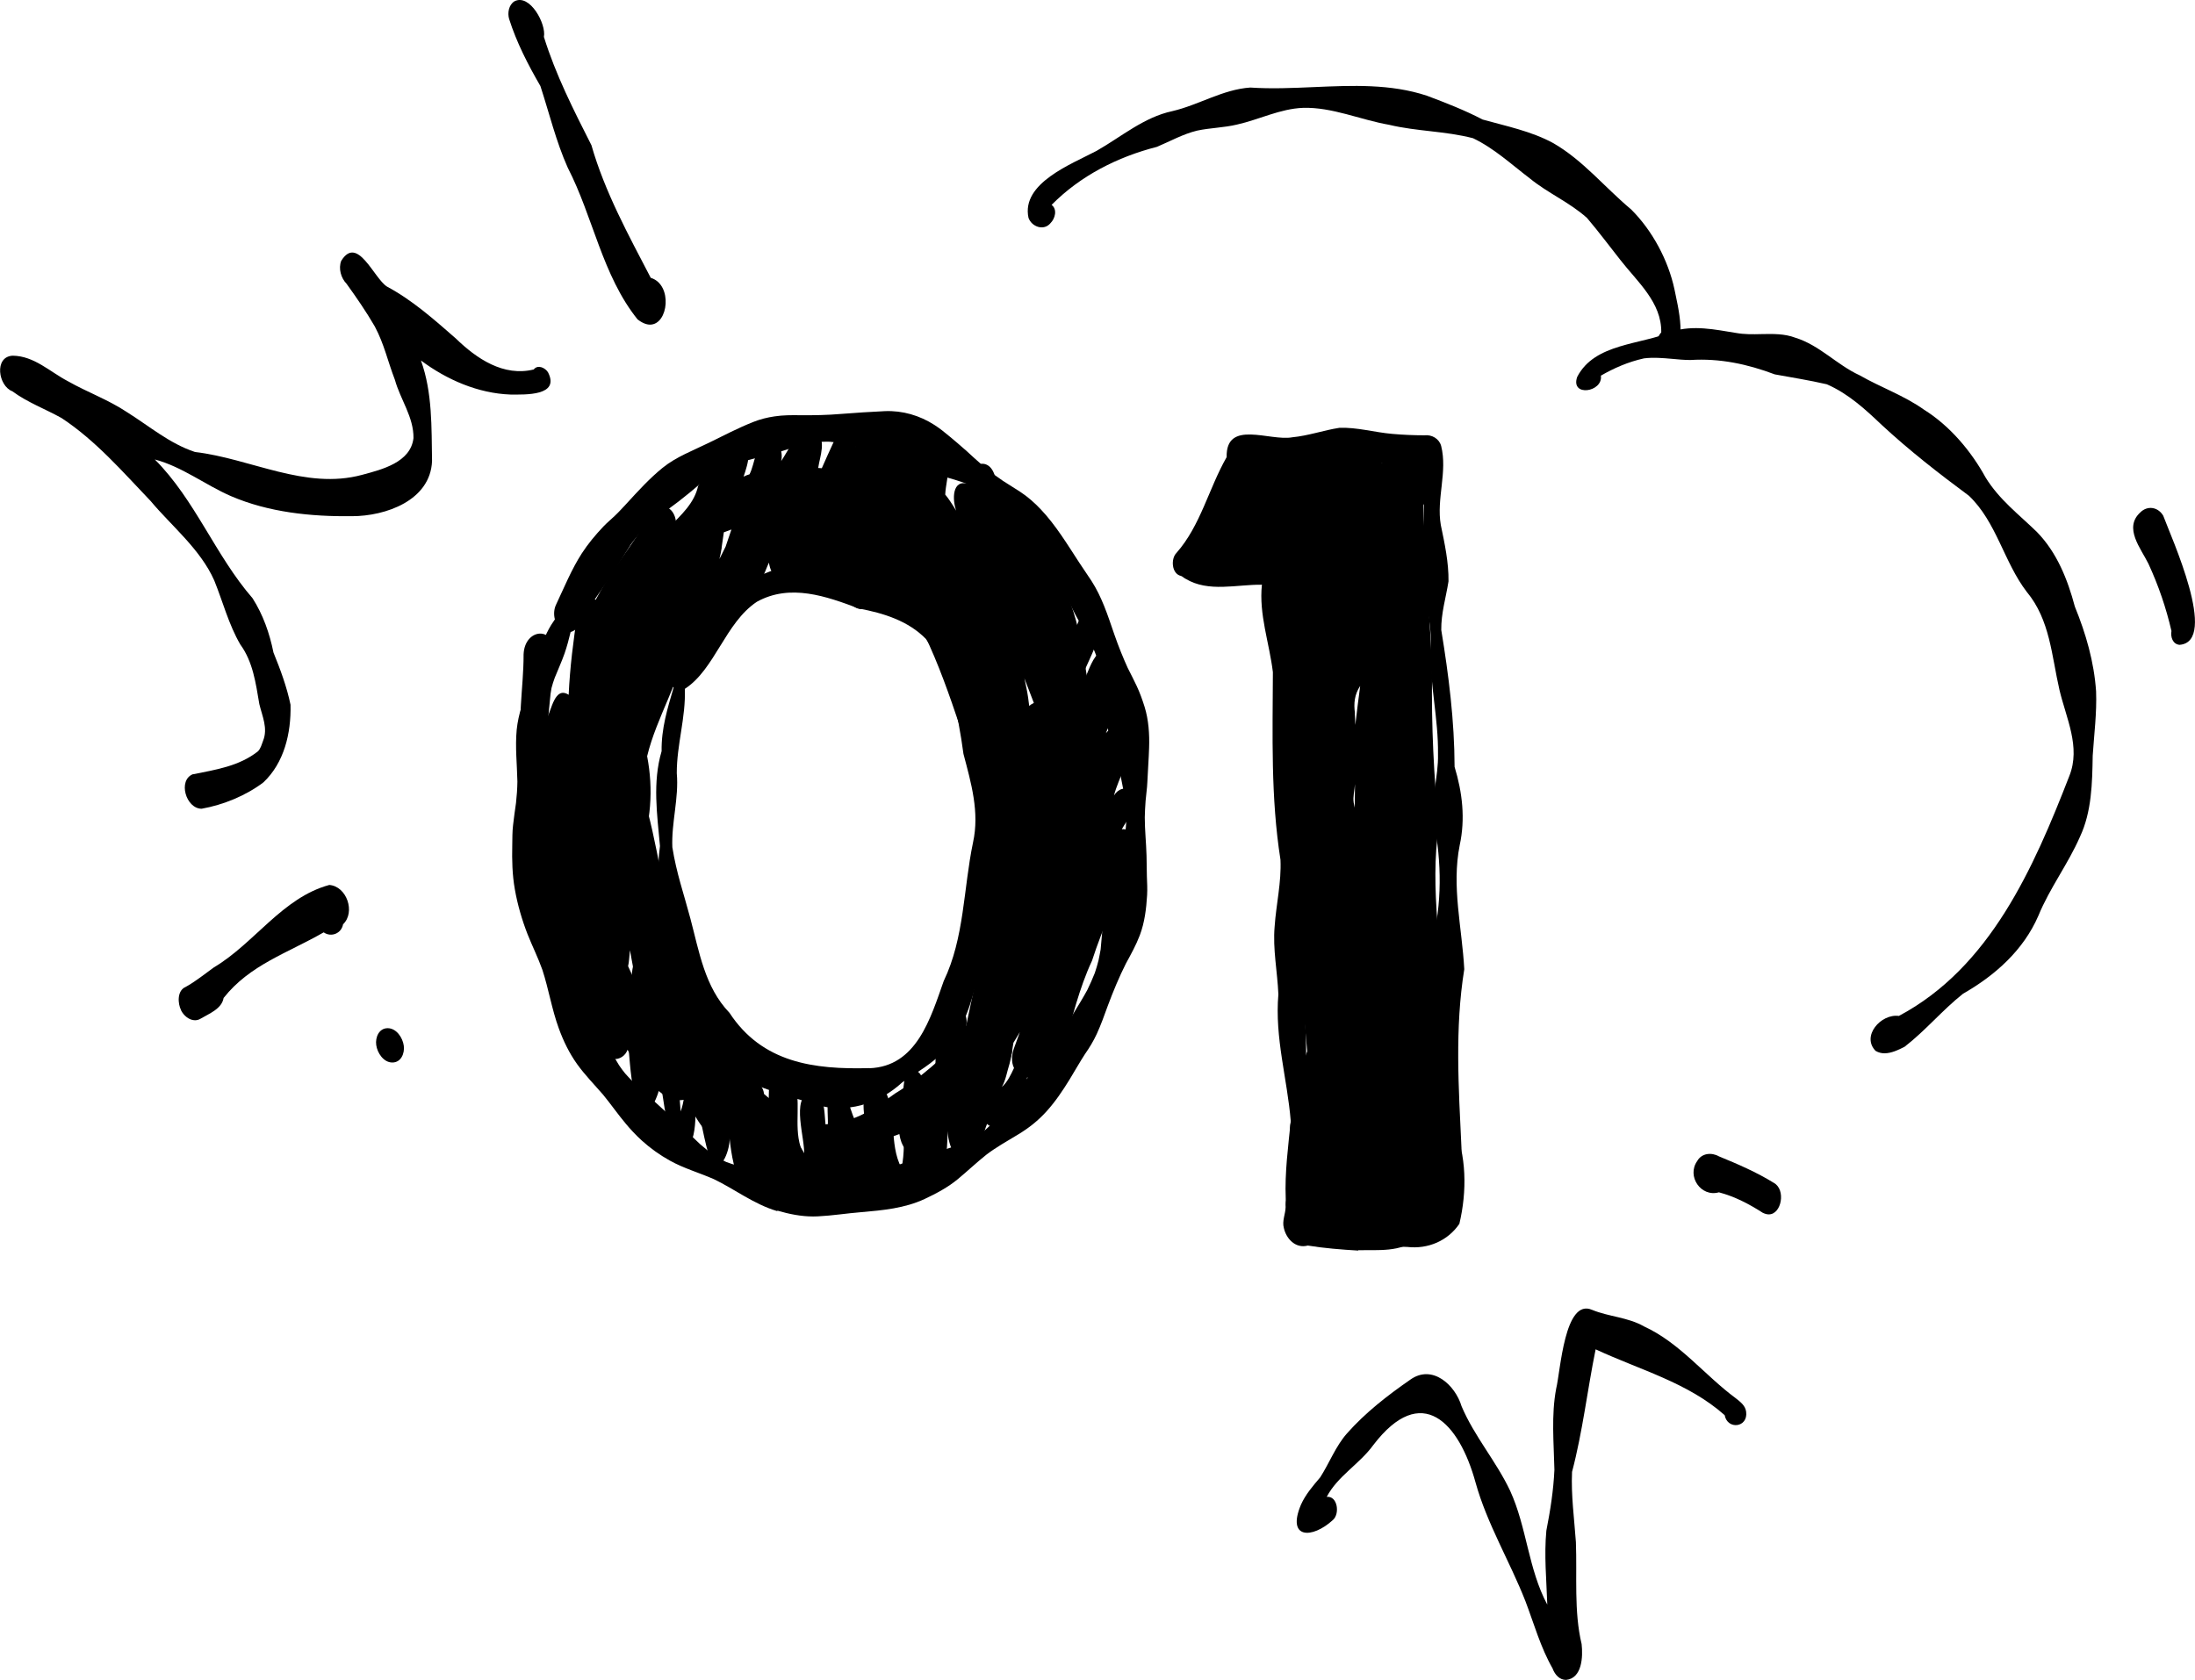 <?xml version="1.0" encoding="UTF-8"?>
<svg id="Layer_2" data-name="Layer 2" xmlns="http://www.w3.org/2000/svg" viewBox="0 0 187.98 143.9">
  <g id="titles">
    <g>
      <path d="M73.44,100.77c1.06-.2,2.08-.53,3.11-.86,1.1-.36,2.2-.71,3.3-1.07.31-.11.62-.22.92-.32,0,0,.02,0,.03-.01.04-.01.09-.03.11-.04.2-.07.39-.13.6-.19.21-.07.42-.15.59-.21.44-.16.86-.34,1.28-.56.32-.2.62-.41.92-.64.2-.18.4-.37.6-.56,1.06-1.22,1.93-2.58,2.97-3.82.89-1.06,1.84-2.06,2.65-3.18.21-.31.4-.62.58-.95.26-.52.53-1.03.83-1.54.4-.67.82-1.33,1.19-2.02.23-.48.45-.96.64-1.45.12-.36.23-.72.32-1.09.06-.31.13-.62.18-.93.08-.76.12-1.53.21-2.3.11-.93.31-1.83.56-2.73.22-.79.52-1.57.77-2.36.23-.99.46-1.99.61-2.99.03-.3.05-.59.07-.89,0-.33-.01-.66-.04-.99-.11-.84-.29-1.67-.45-2.5-.26-1.1-.67-2.16-.93-3.27-.16-.71-.29-1.42-.38-2.14-.1-.81-.12-1.62-.18-2.43-.05-.4-.11-.79-.19-1.18-.08-.32-.17-.63-.26-.94-.18-.49-.37-.98-.59-1.45-.33-.65-.68-1.29-1.04-1.92-.38-.66-.72-1.35-1.04-2.04-.24-.48-.5-.95-.78-1.41-.4-.61-.83-1.19-1.17-1.62-.68-.81-1.39-1.59-2.09-2.38-.54-.63-1.04-1.29-1.49-1.89-.06-.08-.13-.15-.17-.2-.02-.03-.05-.05-.07-.08v-.02c-.06-.05-.11-.11-.15-.16-.22-.25-.44-.48-.68-.71-.33-.29-.67-.56-.94-.73-.36-.22-.73-.4-1.11-.58-.57-.21-1.15-.38-1.73-.55-.91-.21-1.84-.29-2.74-.55-1.33-.38-2.54-1.01-3.77-1.62-.62-.24-1.23-.44-1.85-.61-.1-.02-.2-.05-.29-.07-.44-.08-.86-.14-1.3-.18-.48-.01-.96.01-1.44.07-1.09.21-2.14.58-3.2.91-.53.16-1.08.27-1.63.41-.55.13-1.09.29-1.63.46-.58.21-1.14.45-1.69.74-.57.34-1.11.71-1.5,1.02-.61.52-1.22,1.03-1.86,1.52-.64.49-1.29.95-1.93,1.45-.52.43-1,.87-1.46,1.35-.23.27-.45.55-.66.83-.43.66-.83,1.34-1.25,2-.44.7-.91,1.37-1.36,2.02-.04.05-.07.11-.08.11-.04.06-.08.11-.12.17h0s-.04.06-.06.09c0,0,0,0,0,0-.48.69-.94,1.38-1.35,2.12-.05.11-.11.21-.16.32-.17.35-.46.63-.8.71-.15.62-.31,1.23-.52,1.84-.25.71-.56,1.38-.84,2.08-.11.29-.2.59-.28.89-.03.16-.05.32-.08.49-.13,1.24-.2,2.48-.47,3.71-.25,1.14-.64,2.25-.89,3.25-.05.27-.11.54-.15.8-.03.3-.05.58-.06.88,0,.28.02.56.04.84.12.99.3,1.96.43,2.95.14,1.09.4,2.17.56,3.25.15,1.02.23,2.04.38,3.06.14,1.02.23,2.06.42,3.08.09.38.19.76.31,1.13.1.26.2.52.32.77.19.36.4.71.61,1.05.68.98,1.37,1.96,2.03,2.96.86,1.32,1.51,2.75,2.34,4.09.16.24.34.48.52.7.36.41.75.8,1.14,1.16.09.08.18.17.27.25,1.69,1.51,3.36,3.05,4.99,4.63.41.35.82.7,1.26,1.01.33.2.65.37.99.53.32.12.64.23.97.31,1.26.25,2.55.35,3.83.47,1.65.15,3.28.44,4.93.55.51.01,1.01-.01,1.51-.07ZM66.56,103.75c-2-.59-3.67-1.9-5.43-2.74-1.25-.55-2.57-.92-3.77-1.59-.86-.48-1.66-1.05-2.39-1.71-.55-.5-1.04-1.04-1.38-1.45-.67-.8-1.27-1.66-1.93-2.47-.76-.88-1.57-1.7-2.25-2.65-.66-.93-1.16-1.96-1.55-3.03-.6-1.64-.87-3.37-1.41-5.03-.37-1.04-.86-2.02-1.27-3.05-.48-1.23-.86-2.54-1.09-3.85-.22-1.25-.25-2.5-.22-3.77.01-.58,0-1.16.07-1.73.07-.63.16-1.26.25-1.89.07-.61.11-1.22.12-1.83-.03-1.49-.2-2.96-.06-4.45.07-.68.22-1.34.42-1.99.24-.82.63-1.6.94-2.4.18-.57.32-1.14.46-1.72.12-.48.24-.97.43-1.43.2-.5.42-.97.7-1.43.1-.16.21-.32.32-.48-.11-.42-.08-.89.1-1.26.7-1.48,1.32-3.02,2.21-4.4.54-.83,1.16-1.57,1.84-2.29.3-.32.65-.6.97-.91.37-.35.71-.73,1.02-1.06.98-1.07,1.95-2.14,3.08-3.06,1.17-.95,2.61-1.48,3.95-2.14,1.27-.62,2.52-1.28,3.84-1.8.58-.23,1.18-.38,1.8-.47.73-.11,1.45-.11,2.18-.1,1.17.01,2.34-.01,3.51-.11,1.26-.1,2.52-.18,3.77-.24,1.51-.06,2.97.37,4.23,1.18.47.3.9.65,1.33,1.01.43.35.85.72,1.25,1.07.02.01.03.03.05.04.03.02.05.05.07.06.21.19.42.39.62.57.81.74,1.64,1.43,2.55,2.04.48.31.97.61,1.45.92.66.43,1.25.95,1.79,1.52,1.29,1.36,2.28,3.01,3.3,4.57.35.53.7,1.05,1.05,1.57.43.67.77,1.38,1.07,2.12.33.81.6,1.65.89,2.48.36,1.04.77,2.04,1.14,2.85.26.52.53,1.03.77,1.55.27.58.48,1.16.67,1.77.35,1.12.43,2.36.39,3.52-.03.98-.11,1.96-.15,2.94-.02.54-.11,1.08-.15,1.61-.04.5-.06.99-.07,1.41,0,1.09.12,2.18.15,3.28.02.59.01,1.18.03,1.78.02.53.05,1.06.02,1.59-.07,1.18-.21,2.35-.63,3.46-.32.84-.75,1.61-1.18,2.4-.59,1.17-1.09,2.38-1.55,3.61-.3.82-.59,1.65-.96,2.45-.28.6-.61,1.15-.99,1.69-.47.72-.89,1.48-1.34,2.21-.59.96-1.21,1.88-1.96,2.71-.71.79-1.53,1.44-2.43,1.98-.96.58-1.92,1.12-2.73,1.74-.84.67-1.62,1.41-2.44,2.09-.84.7-1.86,1.24-2.84,1.7-1.71.8-3.58.97-5.43,1.13-1.25.1-2.48.3-3.72.36-.13,0-.27.01-.4.01-1.04,0-2.07-.21-3.06-.5Z"/>
      <path d="M74.45,91.51c4.05-.14,5.24-4.28,6.37-7.47,1.78-3.71,1.68-7.9,2.51-11.87.57-2.59-.16-5.09-.82-7.59-.46-3.41-1.19-7.01-3.2-9.83-1.52-1.57-3.66-2.23-5.75-2.62-2.8-1.05-5.88-2.16-8.74-.58-2.71,1.8-3.6,5.8-6.17,7.46.09,2.46-.7,4.79-.69,7.23.19,2.13-.47,4.23-.38,6.34.35,2.22.99,4.01,1.54,6.09.76,2.85,1.23,5.88,3.35,8.09,2.81,4.29,7.24,4.87,11.99,4.74ZM69.78,94.58c-8-2.35-7.68-2.2-10.35-9.97-2.31-3.63-3.49-7.83-2.91-12.13-.24-2.73-.65-5.44.14-8.13-.03-1.93.5-3.65,1.03-5.46-2.49-1.96.27-5.14,1.89-6.71,1.69-1.53,3.78-2.37,5.91-3.05,1.91-.76,3.77-1.52,5.77-1.86,1.39.08,2.8.35,4.04,1.02,2.19,1.01,3.5,3.22,5.43,4.63,2.32,2.38,3.23,5.8,4.03,8.94.58,2.61.33,5.27.26,7.92.48,4.07.57,8.2-.81,12.12-.78,2.81-1.25,5.88-3.32,8.09-1.02,1.12-2.38,1.87-3.62,2.73-2.02,1.87-4.84,2.72-7.5,1.88Z"/>
      <path d="M115.93,102.43c2.53.17,4.84-.76,7.31-1.02-.93-3.76-.29-7.75-.17-11.59.1-3.01-.93-5.93-.43-8.93.86-3.58.83-6.93.16-10.52-.28-1.94.4-3.84.35-5.77.04-3.03-.7-5.95-.64-8.94.18-2.31-.59-4.49-.81-6.74.04-2.97.56-5.91-.08-8.84-3.06-.77-5.89-.23-8.92.11-2.17.13-4.35.19-6.47.61-1.01,2.01-2.17,3.93-3.23,5.91,2.2.04,4.37.71,6.58.41.41-.04.76.19.99.52.8,2.38.41,5.08.09,7.55-.63,3.14.65,6.14.98,9.22.44,3.1-.3,6.18-.54,9.26-.13,2.1.53,4.13.69,6.2.08,1.91-.26,3.8-.2,5.71.38,2.97.29,5.96.11,8.94.15,2.5.8,4.95.67,7.48,1.13.44,2.34.48,3.54.44ZM115.55,105.3c-1.46-.08-2.8-.98-4.27-.74-.28.03-.6-.16-.77-.37-.36-.45-.42-.98-.4-1.53-.09-2.22.21-4.42.43-6.62-.3-3.66-1.38-7.11-1.06-10.86-.08-1.94-.49-3.87-.32-5.81.13-1.91.59-3.79.5-5.72-.84-5.33-.67-10.69-.65-16.07-.3-2.5-1.21-4.95-.94-7.49-2.17-.03-4.57.68-6.54-.51-.13-.06-.25-.19-.38-.24-.82-.17-.89-1.47-.41-1.96,2.08-2.35,2.77-5.53,4.31-8.22-.07-3.26,3.7-1.34,5.62-1.7,1.37-.13,2.68-.6,4.03-.81,1.52-.06,3.02.39,4.54.52.91.08,1.82.12,2.74.12.63-.07,1.26.27,1.44.91.56,2.22-.42,4.53-.03,6.77.33,1.59.68,3.2.66,4.83-.22,1.4-.64,2.74-.62,4.17.64,3.9,1.13,7.78,1.14,11.72.67,2.2.93,4.45.44,6.71-.71,3.55.2,7.08.39,10.63-.82,5.08-.48,10.19-.24,15.31-.02,1.44-.09,3.05-.59,4.35-.21.37-.65.31-1,.42-1.23.11-2.08,1.03-3.2,1.43-1.54.55-3.16.99-4.81.77Z"/>
      <path d="M86.45,91.15c-.21.65-.31,1.37-.65,1.97.48-.43.77-1.05,1.04-1.63-.27-.55-.19-1.2.03-1.78.16-.43.31-.86.47-1.29-.18.3-.36.61-.55.91-.1.61-.18,1.23-.34,1.83ZM69.11,102.77c-.84-.44-1.2-1.47-1.52-2.31-.17.53-.2,1.85-1.06,1.35-.48-.49-.63-1.22-.94-1.82.08,1.02-.9,3-1.96,1.7-.77-1.26-.98-2.72-1.15-4.16.06.73-.63,3.12-1.59,2.02-.63-1.84-.84-3.81-1.4-5.68.13.96.31,5.46-1.53,4.34-.99-1.58-1.02-3.58-1.39-5.37-.14.8-.95,3.32-1.95,1.98-.52-1.56-.64-3.28-.78-4.91,0-1.16.09-2.33.29-3.48.06-1.56-.37-3.45.57-4.81.97-.91,1.86,1,.85,1.52-.59,2.57-.33,4.99-.1,7.56.91-1.89.06-4.36,1.15-6.1,1.62-.31,1.12,2.53.9,3.45.22,2.38.64,4.78.79,7.16.61-1.64.22-3.46.29-5.11.12-.7-.13-2.03.83-2.16,1.15.07.96,1.61.98,2.44.55,2.19.2,4.48.73,6.66.15-1.77.27-3.55-.03-5.3-.05-1.23.72-2.18,1.59-.79.66,2.46.04,5.13,1.3,7.48.31-1.47.08-3.02,0-4.51-.04-.42.13-1,.61-1.09.48-.09.77.39.83.81.03.89.3,1.77.47,2.64-.04-.95-.09-1.89-.04-2.83.09-1.42,1.81-1.93,2.3-.44.45,1.97-.29,4.09.71,5.95.12-1.41-1.15-4.87.51-5.41,1.61,0,1.07,2.43,1.48,3.48.25-1.05-.52-4.19,1.04-4.17.42.08.63.5.68.9.18,1.62,1.12,3.05,1.6,4.59.35-1.6-.62-3.25-.01-4.84.1-.82,1.15-1.12,1.52-.31,1.22,2.11.39,4.74,1.53,6.87.53-2.57-.24-5.27.3-7.8.36-.97,1.44-.64,1.49.31.07,1.32.15,2.64.55,3.91.33-.78.48-1.6.55-2.44-.12-.24-.15-.54-.13-.8.28-2.05,0-4.2.51-6.25.64-2.07,2.57-.84,2.27.91.92-1.4,1.1-2.91,1.11-4.55-.41-1.17.42-2.43.66-3.58.86-2.92,1.75-5.84,2.28-8.84-.19-.31-.24-.73-.15-1.05.52-1.96,1.19-3.88,1.82-5.81,1.31-3.87,2.58-7.73,4.16-11.5.18-.45.6-.86,1.12-.66,1.98,1.06-1.4,5.8-1.62,7.57.93-.75,1.33-4.25,2.76-3.62.67.43.57,1.36.23,1.96,2.38-.14-.06,3.93-.41,4.98.7-.89,1.86-.6,2.07.51.12,1.67-.97,3.23-1.38,4.83.32-.54,1-.85,1.47-.3.89,1.08-.28,2.23-.8,3.19.8-.11,1.2.91,1.02,1.57-.12.41-.29.8-.41,1.21-.91,2.89-2.24,5.61-3.16,8.48-1.11,2.37-1.67,4.88-2.45,7.37-.52,1.05-1.73,3.2-3.11,2.63-.31,1.48-.54,3.2-2.06,3.93-.38.35-.98.44-1.37.05-.37.9-.45,1.95-1.2,2.63-1.42,1.32-2.13-.86-2.18-2.02-.01,1.39-.06,5-2.29,3.85-.08.98-.99,2.27-2.07,1.65-.62-.49-.91-1.29-1.26-1.98-.09,2.22-2.05,2.39-2.96.62-.18,1.33-1.63,2.26-2.28.66-.08.55-.54,1.36-1.19,1.07Z"/>
      <path d="M54.53,84.35c-.18-.74-.32-1.48-.45-2.23-.04-.24-.09-.48-.13-.72,0,.07-.01.14-.02.22-.05.38-.05.77-.14,1.15.24.53.48,1.06.75,1.58ZM67.31,101.99c-2.17-1.48-3.59-3.37-5.48-5.1-1.32,1.39-2.45-1.9-3.19-2.69-2.12.48-3.94-2.73-4.9-4.27-.17.51-.7.87-1.23.78-.61.78-1.4-.19-1.79-.71-4.26-4.31-4.95-10.31-5.8-16.01-.65-3.03.24-6.11-.1-9.15-.61-2.91.03-5.85.02-8.78.09-2.3,2.78-2.46,2.6.02,0,0,0,0,0,0-.29,1.81-.4,3.65-.62,5.47.42-.72.69-2.8,1.88-2.03.11-2.34.4-4.67.76-6.98.08-.74.76-1.6,1.56-1.16,1.08-2.1,2.58-3.99,3.87-5.98.46-.71.87-1.7,1.7-2,1.24-.15,1.64,1.64,1.03,2.48-.3.48-.61.97-.95,1.41.28.74-.05,1.44-.28,2.13-.64,1.73-.95,3.6-1.78,5.26,1.61,2.04-.01,5.32.31,7.75.66,2.3.35,4.66.53,7.02,1.22,4.59,1.58,9.38,3.45,13.79,1.33,1.24,2.2,2.82,2.7,4.56,1.45,2.08,2.67,3.53,3.75,5.85.72.59,1.42,1.2,2.05,1.88.78.29.98,1.34.71,2.04.71,1.08,1.53,2.26,1.42,3.61-.12,1.3-1.29,1.67-2.24.82Z"/>
      <path d="M61.81,46.91c-.05.33-.12.65-.2.98.17-.35.36-.7.53-1.06.17-.49.33-.98.5-1.47-.22.08-.43.16-.65.24-.06.44-.13.87-.19,1.31ZM88.05,59.77c.03.23.06.47.09.7.12-.1.25-.19.39-.25,0,0,0,0,.01,0-.27-.7-.54-1.4-.81-2.11.12.55.24,1.1.32,1.66ZM52.43,61.93c.69-1.51,1.5-3.04,1.8-4.68-.29.7-.56,1.39-.85,2.09,0-.02.02-.04.02-.06-.35.87-.68,1.75-.97,2.65ZM69.82,99.43c-1.19-.48-1.13-2.75.17-3.04.82-.08,1.64-.14,2.43-.38,1.63-.42,2.9-1.38,4.24-2.34,2.22-1.34,4.1-3.1,5.9-4.9.66-3.36,1.56-6.69,1.7-10.12.23-2.34.93-4.76.9-7.07-.81-.92-.55-2.29-.86-3.41-2.05-5.27-3.34-10.77-6.12-15.7-1.47,1.65-2.61-.61-2.71-2.01-1.02,3.02-3.55,1.67-3.24-1.06-1.28,1.73-3.2.31-2.92-1.54-.74,1.58-3.05,2.85-3.46.34-.41.84-.74,2.47-2.03,2-.52,1.52-1.34,2.93-2.47,4.08-.59.99-1.75,2.13-2.49.58-.6,3.5-2.61,6.51-3.44,9.92.55,2.86.33,5.67-.65,8.42-.29,2.14.22,4.02-.62,6.01-.53,1.37-1.95.94-2.28-.33-1.12-3.62.52-7.36.49-11-.55.69-1.66,1.04-2.31.27-1.26-1.93-.41-4.43,0-6.52.88-4.56,3.35-8.63,5.36-12.68-.17-3.26,3.76-4.38,4.38-7.34,0,0,0,0,.01.01.15-.28.36-.54.61-.69.39-1.01.78-2.04,1.24-3.03.31-.64,1.05-1.05,1.71-.65,1.22.81.71,2.45.32,3.58.17-.08.33-.15.51-.2.49-.95.46-2.53,1.57-2.97.95-.11,1.33,1.06,1.14,1.84.58-.87,1.02-1.87,1.78-2.59.35-.31.85-.3,1.21,0,.91.83.33,2.15.18,3.18.1,0,.21.01.31.02.31-.72.64-1.43.96-2.13.46-1.02,1.73-.74,1.94.3.29-.74.9-1.39,1.75-1.22.87.17,1.28,1,1.39,1.81.07.02.13.05.2.08.54.21,1.04.5,1.51.83.1-1.07.7-2.74,2.07-2.28,1.79.9.82,3.31.75,4.87.14.17.27.34.39.52.19.28.37.57.55.86-.34-.93-.37-2.71,1.02-2.3-.24-1.54,1.63-2.53,2.24-.83,0,0,0,0,0,0,.19.64.39,1.28.58,1.93.06.17.12.34.18.52.16-.32.45-.58.82-.58.41,0,.68.29.83.63h0c1.24,1.67,1.88,3.68,2.69,5.59,1.97,3.13,2.51,6.82,2.99,10.43.14,1.25.36,2.5.45,3.76.01.46-.2,1.01-.61,1.25-.41,2.45-2.67,2.09-3.24-.08.15,2.28,0,4.57-.28,6.84.15,1.61.62,4.5-1.17,5.31-.98,2.35-.03,5.4-1.96,7.36-.28,1.33-.91,2.55-1.44,3.8.76-.17,1.46-1.49,2.23-.71.69.81.02,1.81-.64,2.39.69,2.57-2.17,3.51-3.76,4.75-.49,1.82-5.07,7.72-5.8,3.34-2.35.78-4.67,3.03-7.28,2.31Z"/>
      <path d="M116.03,61.1c.02.33.03.67.04,1,.12-1.1.27-2.19.41-3.29,0-.01,0-.02,0-.04-.48.73-.56,1.48-.44,2.33ZM115.93,68.76c.03.14.06.29.09.43h0c0-.68.02-1.35.02-2.02-.03.53-.19,1.07-.11,1.59ZM120.51,106.82c-1.8-.12-4.3.23-5.31-1.61-3.95-.62-4.15-5.84-3.8-9-.54-2-.19-4.25.55-6.15-.77-9.07-2.32-18.28-.97-27.35-.47-1.61-.57-3.26-.72-4.93-.2-2.24-.54-4.58.02-6.78-.34-.28-.44-.9-.37-1.29.03-.13.07-.27.12-.4-.16.04-.33.05-.51.02-.67-.11-.95-.86-.94-1.51-.79,1.03-1.87,2.03-2.82.52-.49.26-1.08.37-1.58.07-.09-.06-.18-.12-.25-.2-2.28-.85-.63-3.72.26-5.11.52-1.28,1.4-2.31,2.19-3.43.29-.46.94-1.21,1.47-.7.79-1.34,2.84-2.03,3.04.05.77-.65,1.51.4,1.2,1.16.47-.48.93-.99,1.48-1.38.58-.42,1.23,0,1.55.51.58-.5,1.04-1.31,1.88-1.35.85,0,1.34.98,1.32,1.73.72-.59,1.21-1.75,2.3-1.56.81.16,1.28,1.04,1.33,1.81.4.3.63.82.68,1.31.05.53-.05,1.03-.33,1.46,0,0,0,0,0,0-.13.19-.27.38-.41.56.05,4.85.64,9.67.75,14.53-.06,4.42.15,8.7.58,13-.82,5.36.32,10.84.47,16.21.45,3.08-.02,6.29.78,9.3,1.14,2.69,1.17,5.74.51,8.53-.99,1.46-2.69,2.18-4.45,1.98Z"/>
      <path d="M117.09,56.08c.14-2.23.22-4.43-.3-6.62.07-1.35.13-2.7-.19-4.03.09-.66-.24-1.68.41-2.09.29-.11.56.11.64.38.39.91.49,1.85.45,2.83.24,1.4.46,2.81.16,4.22.01.86.62,2.23-.19,2.83,0,.83-.02,1.65-.04,2.48,0,.27-.15.61-.46.61-.3,0-.48-.35-.47-.61Z"/>
      <path d="M116.32,107.13c-1.41-.08-2.99-.21-4.32-.43-1.03.28-1.84-.56-2.05-1.5-.17-.61.14-1.19.15-1.8-.03-.57.2-1.4.9-1.35-.29-1.75-.42-3.51-.51-5.29-.03-.48.09-1.03.53-1.3,1.39-.68,2.06,2.34,1.28,3.1.13,1.51-.02,3.03.12,4.53,2.8-.62,5.72-.04,8.45.52.79.51.91,1.76.41,2.51-1.24,1.18-3.35.94-4.96.98Z"/>
    </g>
  </g>
  <g id="elements">
    <g>
      <path d="M16.52,66.33h0c1.94-.39,3.95-.69,5.56-1.96.25-.24.33-.6.45-.91.43-1.07-.07-2.1-.32-3.14-.31-1.81-.54-3.61-1.63-5.11-1-1.72-1.5-3.68-2.23-5.48-1.18-2.68-3.71-4.72-5.44-6.8-2.41-2.52-4.7-5.18-7.64-7.12-1.4-.78-2.93-1.34-4.21-2.29-1.21-.45-1.59-2.96.02-3.05,1.86.02,3.2,1.39,4.76,2.2,1.64.93,3.43,1.57,5.01,2.62,1.92,1.2,3.67,2.71,5.85,3.43,4.77.56,9.45,3.27,14.3,1.96,1.72-.46,4.17-1.07,4.41-3.15.03-1.79-1.13-3.32-1.59-4.99-.64-1.67-.91-3.04-1.72-4.57-.73-1.26-1.57-2.48-2.42-3.66-.48-.49-.71-1.31-.46-1.96,1.39-2.26,2.79,1.48,3.92,2.2,2.2,1.18,4.02,2.81,5.89,4.44,1.78,1.73,4.09,3.3,6.68,2.66.35-.45.98-.14,1.22.24,1.05,2.04-1.94,1.91-3.2,1.91-2.79-.1-5.47-1.27-7.68-2.92.99,2.75.9,5.74.95,8.62-.14,3.38-3.98,4.72-6.87,4.72-3.5.04-7.12-.33-10.35-1.72-2.21-.96-4.16-2.51-6.52-3.14,3.47,3.49,5.17,8.2,8.37,11.89.9,1.41,1.46,3.01,1.79,4.65.59,1.45,1.14,2.93,1.46,4.47.06,2.45-.55,4.98-2.32,6.65-1.5,1.14-3.44,1.93-5.29,2.26-1.35,0-2.06-2.44-.75-2.96Z"/>
      <path d="M54.6,27.36c-3.03-3.78-3.8-8.77-5.98-13-1-2.24-1.58-4.66-2.34-6.99-1.06-1.83-2.04-3.73-2.68-5.75-.15-.51-.03-1.21.46-1.51,1.32-.68,2.74,1.96,2.52,3.05,1.01,3.25,2.53,6.24,4.07,9.28,1.15,4.01,3.16,7.67,5.08,11.36,1.9.58,1.52,4.01-.06,4.01-.31,0-.68-.14-1.08-.46Z"/>
      <path d="M15.51,86.54c-.3-.58-.35-1.68.38-1.99.87-.48,1.62-1.1,2.43-1.68,3.47-2.06,5.86-5.97,9.88-7.06,1.5.11,2.26,2.34,1.18,3.37-.14.79-1.02,1.14-1.66.69-3.09,1.78-6.32,2.77-8.57,5.62-.16.94-1.24,1.34-1.98,1.78-.15.09-.31.13-.47.13-.5,0-.97-.4-1.2-.86Z"/>
      <path d="M32.22,89.52c-.09-.65.23-1.44.98-1.44s1.29.82,1.38,1.5c.09.65-.23,1.44-.98,1.44s-1.29-.82-1.38-1.5Z"/>
      <path d="M142.27,30.05c-.63-.31-.39-1.15,0-1.58.04-2.57-2.05-4.33-3.51-6.21-.95-1.2-1.86-2.43-2.85-3.59-1.49-1.34-3.35-2.12-4.9-3.39-1.58-1.2-3.04-2.57-4.86-3.44-2.39-.62-4.81-.58-7.19-1.15-2.43-.42-4.89-1.53-7.37-1.45-1.95.07-3.77,1.01-5.65,1.43-1.12.27-2.3.28-3.42.52-1.2.29-2.3.91-3.44,1.39-3.37.86-6.56,2.48-9.02,4.97.51.39.3,1.17-.09,1.56-.57.7-1.62.32-1.89-.45-.64-2.98,3.71-4.61,5.82-5.73,2.13-1.21,4.06-2.89,6.5-3.41,2.27-.53,4.32-1.86,6.67-2.02,1.8.12,3.64.04,5.47-.04,3.27-.14,6.54-.29,9.66.74,1.62.61,3.24,1.24,4.77,2.04,2.04.57,4.18,1,6.05,2.02,2.54,1.46,4.43,3.81,6.67,5.68,1.83,1.82,3.18,4.37,3.71,6.84.25,1.3,1.33,5.32-.63,5.32-.15,0-.32-.02-.5-.07Z"/>
      <path d="M160.64,90.04c-1.27-1.28.45-3.22,1.98-3.01,7.81-4.15,11.54-12.68,14.6-20.56.99-2.49-.28-4.95-.85-7.38-.67-2.91-.8-5.99-2.8-8.39-1.96-2.56-2.58-5.97-4.95-8.23-2.58-1.91-5.12-3.89-7.47-6.07-1.43-1.36-2.87-2.68-4.7-3.48-1.51-.35-2.95-.57-4.46-.85-2.33-.88-4.71-1.39-7.22-1.23-.53,0-1.05-.05-1.58-.1-.8-.07-1.6-.14-2.4-.04-1.36.3-2.6.85-3.69,1.48.2,1.42-2.63,1.85-2.03.11,1.5-2.91,5.45-2.73,8.16-3.9,1.79-.56,3.64-.16,5.44.13.71.13,1.44.12,2.18.1.99-.02,1.98-.04,2.9.31,2.08.64,3.55,2.32,5.51,3.22,1.81,1.04,3.81,1.73,5.52,2.95,2.22,1.39,4.04,3.56,5.27,5.81,1.18,1.91,2.84,3.15,4.39,4.66,1.71,1.75,2.63,4.06,3.25,6.39.95,2.33,1.65,4.75,1.82,7.27.07,1.84-.17,3.67-.29,5.5-.04,2.34-.08,4.8-1.09,6.95-1.02,2.34-2.59,4.39-3.56,6.76-1.28,2.96-3.71,5.12-6.46,6.69-1.82,1.45-3.18,3.13-5,4.54-.52.27-1.14.56-1.72.56-.26,0-.51-.06-.75-.2Z"/>
      <path d="M132.97,142.94c-1.04-1.82-1.59-3.82-2.33-5.77-1.34-3.42-3.29-6.63-4.27-10.16-1.41-5.14-4.61-8.65-8.76-3.22-1.18,1.63-3.05,2.65-3.99,4.44.93-.11,1.15,1.46.52,1.99-1.77,1.62-3.96,1.62-2.73-1.31.39-.88,1.03-1.62,1.65-2.35.79-1.23,1.32-2.66,2.29-3.76,1.57-1.78,3.49-3.27,5.44-4.62,1.88-1.33,3.83.46,4.38,2.29,1.1,2.59,2.96,4.7,4.16,7.24,1.43,3.13,1.55,6.71,3.18,9.75-.07-2.12-.28-4.23-.08-6.34.34-1.73.61-3.45.69-5.21-.05-2.31-.28-4.66.15-6.95.37-1.48.71-7.79,3.08-6.75,1.43.59,3.07.63,4.43,1.41,3.08,1.41,5.18,4.17,7.87,6.16.4.32.82.62.89,1.16.18,1.36-1.6,1.57-1.84.29-3.15-2.8-7.3-3.89-11.05-5.64-.71,3.49-1.11,7.05-2.02,10.5-.09,2.02.19,4,.33,6.02.11,2.89-.18,5.92.49,8.73.12,1.07.05,2.93-1.33,3.07-.57,0-.96-.46-1.15-.96Z"/>
      <path d="M150.99,103.91c-1.18-.76-2.42-1.41-3.78-1.77-1.55.44-2.78-1.39-1.86-2.68.38-.68,1.23-.76,1.86-.4,1.61.66,3.21,1.35,4.7,2.27,1.05.57.67,2.7-.43,2.7-.15,0-.31-.04-.48-.12Z"/>
      <path d="M185.97,54.08c-.46-2-1.12-3.93-1.98-5.79-.65-1.32-2.13-3.06-.71-4.38.63-.64,1.54-.48,1.98.27.66,1.8,4.79,10.81,1.39,11.06-.58-.06-.77-.67-.69-1.17Z"/>
    </g>
  </g>
</svg>